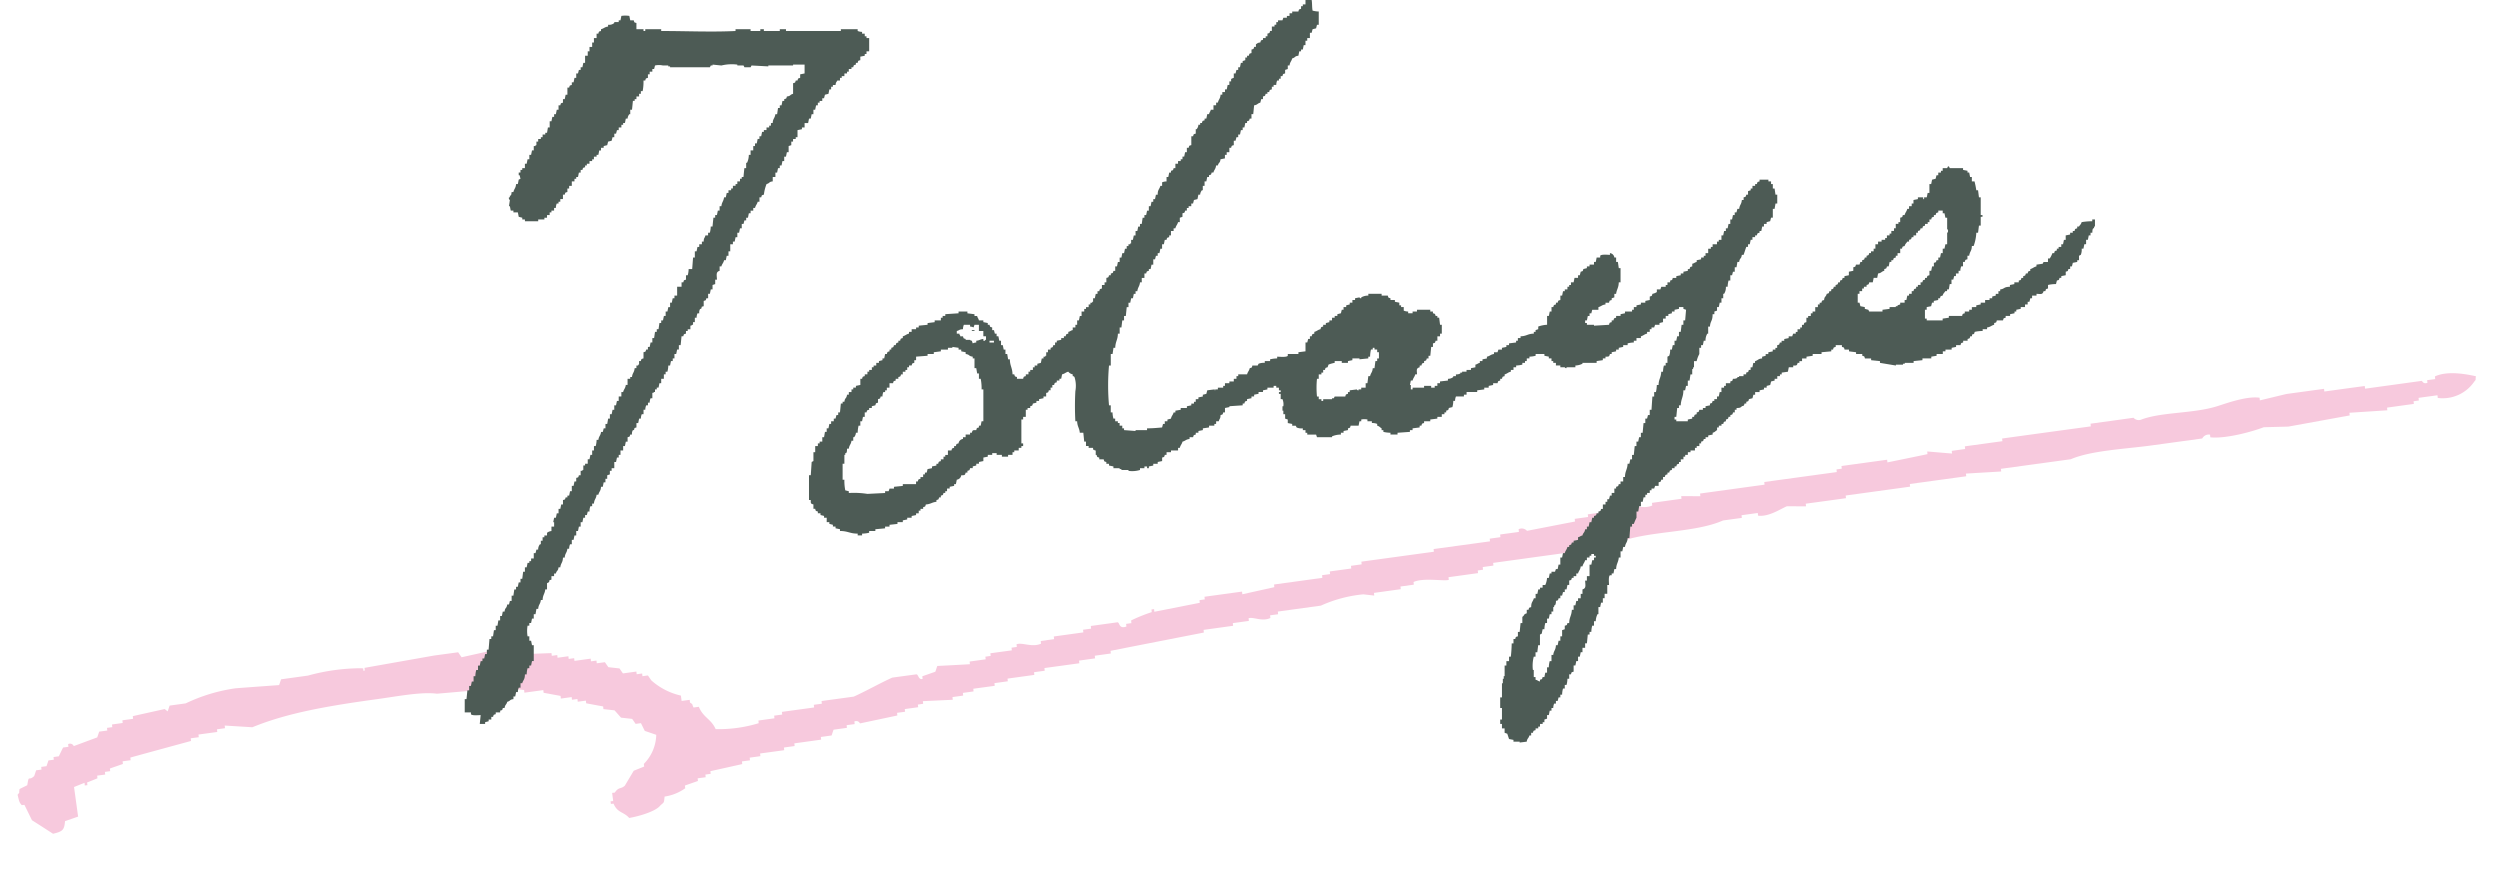 <svg xmlns="http://www.w3.org/2000/svg" width="343.314" height="120.992" viewBox="0 0 343.314 120.992">
  <g id="グループ_2070" data-name="グループ 2070" transform="translate(-299.592 -5825.702)">
    <path id="パス_637" data-name="パス 637" d="M88.28,134.58c-.2.9-.1.7-.71,1.14-.68.74-3.05,1.17-4.43,1.26-.69-.97-1.51-.81-1.93-2.18h-.37c0-.11,0-.24-.01-.36h.37c-.01-.38-.02-.76-.03-1.13h.37c.63-.76.86-.35,1.47-.8.48-.64.95-1.27,1.43-1.91l1.48-.42v-.37a5.866,5.866,0,0,0,2.11-3.79c-.5-.23-1.01-.47-1.51-.7-.14-.37-.27-.74-.41-1.11l-.74.02c-.13-.24-.26-.49-.4-.73l-1.5-.33c-.26-.36-.52-.73-.78-1.09l-1.5-.33v-.37c-.76-.22-1.52-.45-2.27-.67v-.37l-1.13.03V120c-.26,0-.51.02-.76.02v-.37c-.51.02-1,.03-1.5.05v-.37c-.76-.22-1.52-.45-2.27-.67v-.37c-.88.03-1.75.05-2.62.08V118c-.51-.11-1.01-.22-1.51-.33v.37c-.73.02-1.48.05-2.22.07v-.37c-.26,0-.51.02-.76.02v-.37c-2.5-.05-4.99-.09-7.47-.14-2.08-.51-5.54-.2-8.21-.12-6.64.21-12.4.56-17.46,2.04l-3.75-.63v.37l-1.11.03v.37c-.86.03-1.73.05-2.6.08v.37l-1.11.03v.37c-2.83.46-5.68.92-8.52,1.39v.37l-1.11.03v.37c-.61.14-1.22.29-1.84.43v.37c-.24,0-.49.02-.73.02v.37l-1.11.03v.37q-.72.21-1.47.42v.37c-.11,0-.24,0-.36.01v-.37c-.5.14-1,.28-1.49.42l.13,4.1c-.62.14-1.23.29-1.85.43-.24,1.21-.46,1.37-1.82,1.55-.89-.72-1.78-1.44-2.68-2.15-.27-.74-.54-1.47-.81-2.21H.41c-.35-.49-.29-.63-.42-1.47.41-.44.15,0,.35-.76.37-.14.74-.27,1.11-.41.42-1.52.17-.46,1.08-1.15l.35-.76.74-.02v-.37c.24,0,.48-.02.73-.02.12-.25.23-.5.35-.76l.74-.02v-.37c.24,0,.49-.02.73-.02.24-.38.47-.76.71-1.14l.74-.02v-.37a.554.554,0,0,1,.74.35c1.11-.28,2.22-.57,3.33-.85.12-.25.23-.5.35-.76l1.12-.03v-.37c.24,0,.49-.02.73-.02v-.37c.48-.02.98-.03,1.48-.05v-.37c.48-.02.98-.03,1.48-.05v-.37c1.47-.17,2.96-.34,4.45-.51l.38.36c.12-.25.23-.5.35-.76l2.23-.07a23.375,23.375,0,0,1,7.04-1.34q2.985.09,5.97.19l.35-.76,3.72-.12a27.741,27.741,0,0,1,7.45-.23c.52.07-.14.39.38.36v-.37c3.21-.23,6.44-.45,9.66-.68l3.35-.1c.13.24.26.49.4.73l4.46-.51v.37l1.87-.06v.37c.76-.02,1.5-.05,2.25-.07v.37c1.26.09,2.5.17,3.75.26v.37c.26,0,.51-.02.76-.02v.37c.51-.02,1-.03,1.5-.05v.37c.26,0,.51-.02.76-.02v.37c.76-.02,1.5-.05,2.25-.07v.37c.26,0,.51-.02.76-.02v.37l1.13-.03c.13.24.26.49.4.73l1.5.33c.13.24.26.49.4.73l1.86-.06v.37c.26,0,.51-.02.76-.02v.37c.26,0,.51-.02.76-.02.13.24.26.49.4.73a9.077,9.077,0,0,0,3.81,2.49l.02.74,1.12-.03v.37c.45.41.16,0,.41.73l.74-.02c.42,1.52,1.51,1.83,1.97,3.29a18.847,18.847,0,0,0,5.96-.19v-.37c.73-.02,1.48-.05,2.22-.07v-.37l1.11-.03v-.37c1.48-.05,2.97-.09,4.46-.14v-.37l1.11-.03v-.37c1.48-.05,2.97-.09,4.46-.14,1.82-.6,3.74-1.45,5.53-2.04l3.35-.1c.29.09.17.79.77.72v-.37c.61-.14,1.22-.29,1.84-.43.12-.25.23-.5.35-.76,1.49.08,2.99.16,4.48.23v-.37c.73-.02,1.48-.05,2.22-.07v-.37c.24,0,.49-.02.73-.02v-.37l2.97-.09v-.37c.24,0,.48-.02.73-.02v-.37c.8-.22,2.06.69,3.35.27v-.37l1.85-.06v-.37c1.35-.04,2.72-.09,4.09-.13v-.37l1.11-.03v-.37l3.71-.12c.31.11.06.96,1.14.71v-.37c.24,0,.48-.02.73-.02v-.37a22.265,22.265,0,0,1,2.94-.84v-.37c.11,0,.24,0,.36-.01v.37l6.33-.57v-.37c.24,0,.49-.02.73-.02v-.37c1.73-.05,3.46-.11,5.2-.16v.37c1.5-.17,2.98-.34,4.47-.51v-.37l6.69-.21v-.37l1.11-.03v-.37l2.97-.09v-.37c.48-.02.98-.03,1.48-.05v-.37c3.34-.1,6.69-.21,10.04-.31v-.37l7.81-.24v-.37c.48-.02.98-.03,1.48-.05v-.37c.86-.03,1.73-.05,2.6-.08v-.37a.967.967,0,0,1,1.12.34c2.23-.19,4.46-.39,6.69-.58v-.37l1.85-.06v-.37c1.85-.06,3.71-.12,5.57-.17v-.37c.85-.17,2.03.68,3.35.27v-.37c1.35-.04,2.72-.09,4.09-.13v-.37c.86.1,1.73.19,2.61.29v-.37c2.97-.09,5.95-.19,8.93-.28v-.37c3.34-.1,6.69-.21,10.04-.31v-.37c.24,0,.49-.02.73-.02v-.37c2.1-.07,4.21-.13,6.32-.2v.37q2.8-.27,5.59-.55v-.37c1.11.21,2.24.43,3.36.64v-.37l1.85-.06v-.37c1.73-.05,3.46-.11,5.2-.16v-.37q6.12-.195,12.28-.38v-.37c1.97-.06,3.96-.12,5.95-.19a.982.982,0,0,0,1.13.34c2.89-.72,7.11-.04,10.42-.7,1.23-.24,4.15-1,5.95-.56v.37c1.25-.16,2.49-.33,3.72-.49l5.21-.16v.37c1.87-.06,3.74-.12,5.6-.17v.37l3.74-.12,4.1-.13c.1.02.13.49.76.35v-.37l1.11-.03v-.37c1.83-.63,4.41.17,5.6.57-.19.76.05.32-.35.76a5.236,5.236,0,0,1-5.17,1.65v-.37c-.88.03-1.75.05-2.62.08v.37c-.24,0-.48.02-.73.02v.37l-3.71.12v.37l-5.21-.21v.37c-2.84.21-5.69.43-8.54.64l-3.36-.27c-1.52.42-5.32,1.06-7.44.61v-.37a1.009,1.009,0,0,0-1.12.41l-7.08.22c-3.54.11-8.29-.18-11.16.72l-9.68.3v.37c-1.61-.07-3.22-.15-4.84-.22v.37l-7.81.24v.37c-.73.02-1.48.05-2.22.07l-6.7.21v.37c-1.85.06-3.71.12-5.57.17v.37c-.86-.1-1.73-.19-2.61-.29-.89.26-2.6,1.21-4.07.87v-.37c-.76.02-1.5.05-2.25.07v.37c-.86.03-1.73.05-2.6.08-4.22,1.36-10.72.25-14.86,1.58l-2.61.08v.37c-.99-.09-1.98-.19-2.98-.28l-1.12.03v.37c-2.1.07-4.21.13-6.32.2l-4.1.13v.37c-.48.02-.98.03-1.48.05v.37c-.24,0-.49.02-.73.02v.37c-1.35.04-2.72.09-4.09.13v.37c-.7.14-3.41-.69-4.84-.22v.37l-1.85.06v.37l-3.71.12v.37c-.49-.11-.99-.22-1.49-.33a18.241,18.241,0,0,0-5.94.93l-5.96.19v.37l-1.11.03v.37c-1.2.42-2.26-.42-2.98-.28v.37c-.73.02-1.48.05-2.22.07v.37c-1.35.04-2.72.09-4.09.13v.37q-6.5.57-13,1.15v.37c-.73.02-1.48.05-2.22.07v.37c-.73.02-1.48.05-2.22.07v.37l-4.83.15v.37c-.48.02-.98.03-1.48.05v.37l-3.71.12v.37l-1.85.06v.37l-2.97.09v.37c-.48.02-.98.03-1.48.05v.37c-.48.02-.98.03-1.48.05v.37l-4.1-.24v.37c-.24,0-.48.02-.73.02v.37l-1.85.06v.37l-1.11.03v.37c-1.72.18-3.46.36-5.19.54-.07-.01-.15-.49-.76-.35v.37l-1.11.03v.37l-1.85.06c-.12.25-.23.5-.35.76l-1.49.05v.37l-3.71.12v.37c-.48.02-.98.03-1.48.05v.37c-1.11.03-2.22.07-3.34.1v.37c-.48.02-.98.03-1.48.05v.37l-1.11.03v.37c-1.47.17-2.96.34-4.45.51v.37c-.24,0-.48.02-.73.02v.37l-1.11.03v.37c-.61.14-1.22.29-1.84.43v.37a6.489,6.489,0,0,1-2.94.84Z" transform="matrix(0.995, -0.105, 0.105, 0.995, 288.89, 5810.464)" fill="#f7c9dd" fill-rule="evenodd"/>
    <g id="レイヤー_1" data-name="レイヤー 1" transform="translate(363.411 5825.702)">
      <g id="グループ_1658" data-name="グループ 1658" transform="translate(0 0)">
        <path id="パス_591" data-name="パス 591" d="M211.233,30.14v.243a8.934,8.934,0,0,0-1.458.122c-.095.338-.216.351-.365.608h-.243v.243c-.324.095-.27.027-.365.365h-.243v.243h-.365v.243l-.608.122v.608h-.243l-.122.608h-.243v.365h-.365v.243h-.243v.243c-.324.095-.27.027-.365.365h-.243a3.069,3.069,0,0,1-.365.729h-.243v.486h-.608l-.122.243-.851.122v.243c-.405.095-.473.27-.851.365v.243c-.324.095-.27.027-.365.365h-.243c-.095.324-.027.27-.365.365v.243h-.243c-.095.324-.027.27-.365.365v.243h-.608v.243l-.608.122v.243c-.932.027-.662.284-1.337.365v.243h-.243v.365h-.365v.243l-.486.122v.243h-.365V41.2h-.608v.365h-.608v.243l-.608.122v.243H194.7v.365h-.365v.243h-.608v.243c-.324.095-.27.027-.365.365h-1.823v.243l-.851.122v.243h-2.188v-.243h-.243V42.537h.243v-.365l.608-.122.122-.486h.243v-.243l.608-.122v-.243h.243c.095-.324.027-.27.365-.365.095-.338.216-.351.365-.608h.243v-.243h.243l.122-.729h.243V38.4h.243l.122-.486h.243v-.365h.365v-.365h.243a1.592,1.592,0,0,1,.122-.608h.243v-.608h.243c.095-.324.027-.27.365-.365v-.486h.243c.081-.621.351-.621.365-1.337h.243a5.953,5.953,0,0,0,.365-1.823h.243l.122-.972h.243V29.776h.243v-.243h-.243V27.1h-.243l-.122-.972h-.243a12.068,12.068,0,0,0-.243-1.215H194.7v-.608h-.243l-.122-.608H194.1v-.243l-.608-.122v-.243h-1.823l-.122-.243h-.122l-.122.243h-.608v.365h-.243V23.7h-.365v.365h-.243l-.122.486-.486.122-.122.608h-.243v1.215h-.243l-.122.608h-.365v.243h-.122V27.1h-.729v.243l-.608.122v.486h-.243v.365h-.365v.365h-.243c-.095.405-.27.473-.365.851h-.243c-.095.324-.027.27-.365.365V30.5h-.243v.243h-.365v.608h-.243v.365h-.365v.365H183.4v.243h-.365v.365h-.243v.243h-.486v.243h-.486v.365h-.365v.608h-.243v.365h-.365v.243h-.243c-.095.324-.027.27-.365.365v.243H180c-.095.324-.027.27-.365.365v.243h-.243l-.122.365h-.486c-.095.324-.027.27-.365.365v.486l-.608.122V37.8l-.608.122v.243h-.243c-.095.324-.027.27-.365.365v.243h-.243c-.095.324-.027.27-.365.365v.243h-.243c-.095.324-.027.27-.365.365v.243h-.243c-.095.324-.027.27-.365.365-.135.5-.3.27-.365.851-.324.095-.27.027-.365.365H173.8v.243h-.243v.365h-.365v.608h-.365v.243h-.243v.365h-.365v.243h-.243v.608c-.324.095-.27.027-.365.365h-.243v.365h-.243v.243h-.365v.365h-.243v.243h-.365l-.122.365h-.486v.243l-.608.122v.243h-.365v.243h-.243c-.095.324-.027.27-.365.365v.365h-.243v.243h-.365v.243l-.608.122v.243h-.365v.243l-.486.122v.243c-.594.041-.513.243-.972.365v.243h-.243l-.122.608h-.243V50.8h-.243c-.095.324-.027.27-.365.365v.243h-.365v.243h-.608v.122H162.5v.122a1.077,1.077,0,0,1-.608.122c-.095.324-.027.27-.365.365v.243h-.608v.365h-.243v.243h-.365v.608h-.243l-.122.608H159.7v.365h-.365v.243H159.1c-.095.324-.027.27-.365.365v.243l-.608.122v.243h-.365v.243h-.486c-.095.324-.027.27-.365.365v.243c-.324.095-.27.027-.365.365H156.3v.243l-.608.122v.243h-1.58v-.243h-.243v-.365h.243l.122-1.215h.243v-.365h.243c.04-.9.365-1.121.365-2.066h.243l.122-.608h.243v-.729h.243l.122-.851h.243v-.729h.122v-.243h.122v-.851h.365a3.664,3.664,0,0,1,.365-.972v-.851h.243V47.4h.243l.122-.608h.243a1.811,1.811,0,0,1,.243-.972h.122v-.972h.243c.054-.824.365-.7.365-1.7h.243V42.78l.365-.122v-.486h.243l.122-.608h.243v-.608h.243v-.608h.122a1.668,1.668,0,0,0,.243-.972h.243a3.568,3.568,0,0,1,.122-.851h.243V37.8h.243l.122-.486h.243V36.7h.243l.122-.729h.243c.095-.635.284-.338.365-.972h.243l.365-1.094h.243v-.365h.243l.122-.608h.243v-.365h.365v-.243h.243c.095-.324.027-.27.365-.365V31.72h.243l.122-.608h.243v-.365h.365V30.5l.486-.122.122-.486h.243V28.682h.243l.122-.729h.243V26.737h-.243l-.122-.851h-.243v-.608h-.243v-.365h-.365v-.243h-1.215v.243c-.324.095-.27.027-.365.365h-.243v.243h-.365v.365h-.243v.243l-.365.122v.486h-.243c-.095.324-.027.27-.365.365v.365h-.243c-.054.635-.3.621-.365,1.215H162.5l-.122.486h-.243v.365h-.243l-.122.608h-.243v.608h-.243l-.122.608h-.243v.365h-.243l-.122.608h-.243v.608h-.365v.243H159.7v.365H159.1v.365h-.243v.243h-.365v.608h-.365v.365h-.243v.243h-.365v.243l-.608.122v.243c-.338.081-.27.162-.608.243v.365c-.324.095-.27.027-.365.365h-.243v.243l-.608.122v.243h-.365V37.8l-.608.122v.243h-.486c-.095.324-.027.27-.365.365v.243H152.9v.365h-.243v.243h-.608l-.122.365h-.486v.365a1.908,1.908,0,0,1-.608.243c-.094.324-.027.27-.365.365V41.2l-.608.122v.243h-.608v.243l-.608.122v.243h-.365v.365h-.243v.243h-.972v.243l-.608.122v.243h-.608v.243c-.324.095-.27.027-.365.365h-.243v.243c-.324.095-.27.027-.365.365l-2.066.122V44.6h-.972V44.36h-.243V44h.243l.122-.608h.243v-.365h.243l.122-.486h.851v-.365c.419-.108.459-.311.972-.365v-.243h.486c.095-.324.027-.27.365-.365v-.243l.365-.122v-.486h.243c.081-.635.351-.824.365-1.58h.243V36.825h-.243l-.122-.851h-.243v-.608h-.243a.689.689,0,0,0-.608-.608V35c-.365-.014-1.188-.095-1.337.122v.243h-.486l-.122.608h-.243v.365H142.2v.243h-.365v.243l-.486.122c-.094.324-.027.27-.365.365l-.122.486h-.243v.365h-.486l-.122.608h-.365v.365h-.243v.243h-.243v.365H138.8v.243h-.243l-.122.608h-.243V41.2c-.324.095-.27.027-.365.365h-.243v.243c-.324.095-.27.027-.365.365h-.243v.608h-.243l-.122.608h-.243V44.6a4.108,4.108,0,0,0-1.215.243v.365l-.365.122v.243h-.243v.243c-.878.027-.986.351-1.823.365v.243h-.365v.365h-.243v.243l-.972.122V47.4h-.365v.243l-.608.122v.243h-.486l-.122.365h-.486v.243c-.5.068-.513.27-.972.365v.243l-.608.122v.243h-.365v.243c-.338.081-.27.162-.608.243v.365l-.608.122V50.8h-.608v.243H124.7v.122h-.243v.122a1.077,1.077,0,0,1-.608.122v.243h-.365v.122a1.066,1.066,0,0,1-.729.243v.243l-1.094.122v.243H121.3v.365h-.365v.243h-.486v-.243h-.972v.243H117.9v.243h-.243v-.608h-.122l.122-.608h.243c.095-.405.27-.473.365-.851h.243c-.027-.594-.135-.837.365-.972v-.243h.243c.095-.324.027-.27.365-.365v-.243c.324-.095.27-.027.365-.365h.243v-.365h.243l.122-1.215h.243v-.486c.324-.095.27-.027.365-.365h.243v-.608h.365v-.365h.243V44.6h-.243l-.122-.972H121.3v-.243h-.243c-.095-.324-.027-.27-.365-.365V42.78h-.365v-.243H118.5v.243H117.9v.243h-.608V42.78a1.592,1.592,0,0,1-.608-.122v-.486h-.365v-.243h-.243v-.365l-.608-.122V41.2h-.608v-.243c-.324-.095-.27-.027-.365-.365h-.851v-.243h-1.823v.243a1.942,1.942,0,0,0-.972.243v.122a.2.2,0,0,1-.243-.122l-.608.122V41.2h-.365v.365h-.365v.243l-.486.122v.243h-.365v.365h-.243l-.122.486-.486.122v.243H107.2v.243h-.365V44h-.365v.243l-.486.122V44.6h-.365v.243c-.324.095-.27.027-.365.365-.405.095-.473.27-.851.365v.243c-.324.095-.27.027-.365.365H103.8v.365h-.243l-.122.486h-.243v1.215l-.972.122v.243H100.76v.243c-.149.23-1.094.135-1.458.122v.243a4.638,4.638,0,0,0-.972.122v.243H97.6v.243a1.99,1.99,0,0,0-.851.122l-.122.243H95.9c-.095.324-.027.27-.365.365-.095.405-.27.473-.365.851H93.954v.243h-.243v.365h-.365v.365h-.608v.243h-.608v.365h-.243v.243h-.729v.243h-.365V53.6c-.176.014.054-.095-.122-.122L89.7,53.6l-.122.486-.486.122v.243l-.608.122v.243H88.12v.365h-.243v.243h-.365v.243l-.608.122v.243h-.851v.243l-.729.122v.243h-.243c-.095.378-.284.446-.365.851l-.486.122v.243h-.365v.365h-.243L83.5,58.7c-.594.054-1.31.122-2.066.122v.243h-1.58v.122l-1.58-.122v-.243h-.243v-.365h-.365v-.365h-.243V57.85h-.365v-.365h-.243a3.567,3.567,0,0,1-.122-.851h-.243v-.972H76.21a30.824,30.824,0,0,1,0-5.469h.243v-1.58H76.7l.122-.851h.243c.027-.891.351-1.08.365-1.945h.243v-.851h.243L78.033,44h.243v-.608h.243l.122-1.215h.243v-.608h.243l.122-.608h.243l.122-.608h.243v-.365H80.1c.068-.567.311-.648.365-1.215h.243v-.608h.365v-.608h.243c.095-.324.027-.27.365-.365v-.243h.243l.122-.608h.243v-.729h.243l.122-.486h.243v-.365h.243l.122-.608H83.5v-.608h.243l.122-.608h.243c.095-.324.027-.27.365-.365v-.243h.243V31.72h.365v-.365h.243c.095-.405.27-.473.365-.851h.243V29.9l.365-.122V29.29c.324-.095.27-.027.365-.365H86.9V28.56h.243v-.243h.365v-.365h.243l.122-.486.486-.122.122-.608h.243a1.051,1.051,0,0,1,.243-.608h.122v-.608h.243v-.608h.243l.122-.608h.243v-.243c.324-.095.27-.027.365-.365h.243c.108-.419.311-.459.365-.972h.243c.135-.5.3-.27.365-.851l.608-.122v-.486h.243V20.9h.365V20.3h.243c.095-.324.027-.27.365-.365v-.608h.243l.122-.486h.243v-.365H94.2l.122-.608h.243V17.5H94.8l.122-.608h.243V16.65c.324-.095.27-.027.365-.365h.243v-.608h.243l.122-1.215c.5-.068.419-.257.851-.365l.122-.486h.243v-.365c.324-.095.27-.027.365-.365h.243v-.243h.243c.095-.324.027-.27.365-.365V11.91h.243v-.243h.365a1.592,1.592,0,0,1,.122-.608h.243v-.243h.243v-.365h.243c.095-.324.027-.27.365-.365V9.6l.365-.122V8.993H101c.068-.513.257-.54.365-.972.5-.135.27-.3.851-.365l.122-.608h.243V6.806h.243l.122-.608h.243V5.591h.243V5.226h.365V4.5h.243l.122-.486.486-.122.122-.486h.243V1.58a3.567,3.567,0,0,1-.851-.122C104.068.9,104.122.513,104.041,0h-.851V.608h-.365V.851h-.243v.365c-.324.095-.27.027-.365.365h-.851v.243H101v.365h-.365v.243h-.486l-.122.365h-.608v.243H99.18V3.4h-.243v.243h-.365v.608h-.243c-.095.324-.027.27-.365.365v.365h-.243v.243h-.365v.243c-.324.095-.27.027-.365.365-.392.041-.351.108-.608.243v.365h-.243c-.095.324-.027.27-.365.365v.486c-.324.095-.27.027-.365.365h-.243V7.9h-.243v.365l-.365.122v.243h-.243l-.122.608h-.243V9.6h-.243l-.122.486h-.243v.608c-.243.068-.108-.014-.243.122h-.122v.365h-.243v.486H92.5l-.122.608h-.243v.365h-.365V13h-.243c-.041.594-.257.608-.365,1.094h-.243v.365h-.365v.608h-.365c-.081.338-.162.27-.243.608H89.7l-.122.608h-.243v.243c-.324.095-.27.027-.365.365h-.243v.243h-.243a1.013,1.013,0,0,1-.243.608H88.12v.608c-.324.095-.27.027-.365.365h-.243v1.215c-.324.095-.27.027-.365.365H86.9V20.9h-.243l-.122.608H86.3v.365h-.243v.243H85.69v.365h-.365v.608h-.243c-.095.324-.027.27-.365.365V23.7h-.243l-.122.608H84.11v.608a1.592,1.592,0,0,0-.608.122v.486h-.243c-.135.513-.365.486-.365,1.215h-.243l-.122.608h-.243v.365h-.243l-.122.608h-.243v.608h-.243l-.122.608h-.243V29.9h-.243l-.122.851h-.243v.365h-.243l-.122.608h-.243v.608h-.243l-.122.608h-.243v.486h-.122v.122h-.243v.243h-.243v.365H78.4l-.122.608h-.243l-.122.608h-.243v.608h-.243l-.122.608h-.243v.608h-.243c-.095.324-.027.27-.365.365V37.8H76.21c-.095.324-.027.27-.365.365v.608H75.6v.365h-.365v.486c-.324.095-.27.027-.365.365H74.63v.365h-.243l-.122.608h-.243v.486H73.9v.122h-.243v.243h-.243v.365H73.05v.243h-.243v.365h-.365v.608H72.2L72.078,44h-.243V44.6h-.243v.365h-.365v.365c-.338.081-.27.162-.608.243v.243c-.324.095-.27.027-.365.365h-.243v.243h-.365v.243l-.608.122v.243H68.8V47.4h-.243c-.095.324-.027.27-.365.365v.243h-.365v.365h-.243v.486H67.46v.122h-.243v.243h-.243l-.122.608-.486.122v.243H66v.243h-.243V50.8h-.365v.243h-.243v.365h-.365v.243c-.324.095-.27.027-.365.365h-.851v-.243c-.324-.095-.27-.027-.365-.365h-.243c-.027-.918-.365-1.188-.365-2.066h-.243l-.122-.729h-.243v-.608h-.243l-.122-.608h-.243V46.79H61.14l-.122-.608h-.243v-.365h-.243l-.122-.486h-.243v-.365c-.324-.095-.27-.027-.365-.365H59.56V44.36l-.608-.122V44h-.608c-.081-.338-.162-.27-.243-.608h-.365v-.243l-.972-.122V42.78H55.549v.243l-1.823.122v.243h-.365v.243h-.243V44h-.851v.243l-.972.122V44.6l-1.215.122v.243h-.365v.243h-.608v.365h-.365v.243c-.405.095-.473.27-.851.365v.243c-.324.095-.27.027-.365.365h-.243v.243c-.324.095-.27.027-.365.365h-.243c-.095.324-.027.27-.365.365v.243H46.07v.243c-.324.095-.27.027-.365.365h-.243l-.122.608H45.1v.243l-.486.122v.243h-.365v.365h-.365v.243h-.243V50.8h-.365v.243h-.243v.365h-.365v.243c-.324.095-.27.027-.365.365h-.243v.851l-.608.122v.243h-.365v.243h-.243v.365h-.365V54.2h-.243c-.095.635-.284.338-.365.972h-.243v.243h-.243l-.122,1.215h-.243V57h-.243l-.122.486h-.243v.365h-.365v.365h-.243l-.122.608h-.243v.486H37.2l-.122.729h-.243v.608h-.365v.243h-.243v.365h-.365V62.1h-.243v1.215l-.243.122-.122,1.823H35.01v3.4h.243c0,.459-.027.513.365.608v.608h.243c.095.324.027.27.365.365v.243h.365v.243l.486.122V71.1h.365V71.7h.365v.243l.486.122v.243h.365v.243l.608.122v.243c1.134.014,1.337.365,2.431.365v.243H42.3v-.243a4.637,4.637,0,0,0,.972-.122V72.92h.851v-.243l1.337-.122v-.243h.608v-.243l1.094-.122V71.7h.729v-.243l.608-.122V71.1h.608v-.243l.608-.122v-.243h.365v-.365h.243v-.243h.365v-.243c.324-.095.27-.027.365-.365.675-.041.851-.311,1.458-.365v-.243c.324-.095.27-.027.365-.365h.243v-.243c.324-.095.27-.027.365-.365h.243v-.243h.243v-.365h.365v-.243l.608-.122v-.243h.243l.122-.608a.689.689,0,0,0,.608-.608c.459,0,.513.027.608-.365h.243v-.243c.324-.095.27-.027.365-.365h.365v-.243l.486-.122v-.243h.365V63.44l.608-.122v-.486l.608-.122v-.243h.608v-.243h.608v.243H61.5v.243h.851v-.243h.608V62.1h.243V61.86h.608V61.5h.365v-.243h.243v-.365h-.243V57.607h.243v-.365h.365V56.27h.243v-.243h.365v-.243c.324-.095.27-.027.365-.365l.486-.122v-.243h.365v-.243l.608-.122v-.243h.365v-.486c.324-.095.27-.027.365-.365h.243v-.365h.243v-.365h.243c.095-.324.027-.27.365-.365v-.243H69.4v-.243h.243l.122-.608c.405-.095.473-.27.851-.365a.994.994,0,0,0,.608.365v.243c.243.068.108-.014.243.122a3.951,3.951,0,0,1,.122,1.945,38.165,38.165,0,0,0,0,4.132h.243c.027.743.311.918.365,1.58h.486l.122,1.215h.243v.608h.365V61.5h.608v.243c.243.068.108-.013.243.122h.122v.608h.122c.095.324.027.27.365.365v.243h.608c.095.324.027.27.365.365v.243h.365v.243l.608.122v.243h.851v.122h.243v.122h.972v.122a3.7,3.7,0,0,0,1.58-.122v-.243h.608v-.243h.365v.243h.243v-.243l.608-.122v-.243h.608V63.44l.608-.122v-.486c.324-.095.27-.027.365-.365h.243V62.1h.608V61.86h.972V61.5h.243c.095-.405.27-.473.365-.851.419-.108.459-.311.972-.365v-.243h.486c.095-.324.027-.27.365-.365V59.43h.365v-.243l.608-.122v-.243l.851-.122v-.243h.729v-.243h.243V57.85h.365c.108-.446.216-.257.243-.851.324-.095.27-.027.365-.365h.243v-.608l.608-.122v-.122l1.823-.122v-.243H94.8c.095-.324.027-.27.365-.365v-.243l.608-.122v-.243h.365V54.2l.608-.122v-.243h.608V53.6l.608-.122v-.243h.851v-.243h.365v.243h.365V53.6h.243v.243h-.243v.243h.243v.729h.243a1.842,1.842,0,0,1,.122.972h-.122v.608h.122v.486h.243v.608l.365.122v.486l.608.122v.243h.486l.122.243a1.8,1.8,0,0,0,.851.122v.243h.365v.365h.243v.243h1.215l.122.365h2.066v-.122a3.094,3.094,0,0,1,1.215-.243V59.43h.365v-.243l.608-.122v-.243c.324-.095.27-.027.365-.365h1.094l.122-.608h.243v-.243a2.251,2.251,0,0,1,.851,0v.243h.608v.243a1.734,1.734,0,0,1,.729.122v.243c.338.095.351.216.608.365v.243h.243v.243a4.638,4.638,0,0,0,.972.122v.243h.972V59.43l1.7-.122v-.243h.365v-.243l.972-.122v-.243h.243c.095-.324.027-.27.365-.365V57.85h.851v-.243l.972-.122v-.243h.608v-.365h.365v-.243h.243v-.243c.324-.095.27-.027.365-.365l.486-.122a3.566,3.566,0,0,0,.122-.851h.243a1.592,1.592,0,0,1,.122-.608h1.094V54.2h.365v-.365h1.458V53.6l.972-.122v-.243h.608v-.243l.608-.122v-.243h.608c.095-.324.027-.27.365-.365v-.243h.243c.095-.324.027-.27.365-.365v-.243c.378-.095.446-.284.851-.365V50.8h.365v-.365h.365v-.243a3.567,3.567,0,0,0,.851-.122v-.243h.365v-.243h.243v-.365h.365v-.243a3.567,3.567,0,0,0,.851-.122v-.243H136v.243l.608.122v.243h.365v.365h.243v.243h.365v.365h.608v.243h.608s.041.149.243.122v-.122h1.215v-.243a2.29,2.29,0,0,0,.972-.243v-.122h1.945v-.243l.851-.122v-.243h.365v-.243c.459,0,.513.027.608-.365h.243V48.37l.608-.122v-.243h.365v-.243l.608-.122V47.4h.608v-.243a3.567,3.567,0,0,1,.851-.122V46.79h.365v-.365h.608v-.243c.378-.095.446-.284.851-.365v-.243h.365V45.21h.243v-.243h.365l.122-.365h.608V44.36l.486-.122v-.486h.365v-.365h.365v-.243l.486-.122V42.78h.365v-.243l.608-.122v-.243h.608v.243l.365.122L155.328,44h-.243V44.6h-.243l-.122.972h-.243v.608h-.243l-.122.608h-.243V47.4h-.243l-.122.608h-.243a1.99,1.99,0,0,1-.122.851l-.243.122v.851h-.243v.365h-.243a3.566,3.566,0,0,0-.122.851h-.243c-.041.864-.351.986-.365,1.823h-.243a4.64,4.64,0,0,1-.122.972h-.243v.608h-.243l-.122,1.823h-.243V57h-.243l-.122.486h-.243v.608h-.243l-.122,1.337h-.243v.608h-.243l-.122.608h-.243v.608H148.4l-.122,1.215h-.243v.608h-.243l-.122.608h-.243c-.041.824-.351.986-.365,1.823h-.243v.608h-.365v.365h-.243c-.095.324-.027.27-.365.365v.243h-.243v.608h-.365v.365H145l-.122.486h-.243v.365h-.243v.365h-.365v.608h-.243c-.095.324-.027.27-.365.365v.243h-.243c-.095.324-.027.27-.365.365V71.1h-.243l-.122.608H142.2l-.122.608h-.243v.365h-.243c-.068.5-.257.419-.365.851-.338.081-.27.162-.608.243v.365l-.608.122V74.5h-.243c-.095.324-.027.27-.365.365v.243h-.243c-.095.405-.27.473-.365.851h-.243l-.122.608h-.243v.972h-.243l-.122.608h-.243l-.122.365h-.486v.243h-.243l-.122.608h-.243a2.832,2.832,0,0,1-.243.972h-.365V80.7H135.4v.243h-.243l-.122.608h-.243v.608h-.243c-.135.513-.365.486-.365,1.215-.324.095-.27.027-.365.365h-.243v.486c-.5.149-.243.243-.608.486v.851h-.243l-.122,1.215h-.243v.608c-.324.095-.27.027-.365.365h-.243v.608h-.243a17.661,17.661,0,0,1-.122,1.823h-.243v.608h-.365v.608h-.243v1.458h-.122v.365h-.122v.608h-.122v1.945h-.243v1.458h.243v1.58h-.243v.608h.243v.608h.365v.608l.365.122.243.729.608.122v.243h.851v.122l.972-.122c.068-.5.257-.419.365-.851h.243v-.365h.243c.095-.324.027-.27.365-.365v-.243h.365v-.243h.243v-.365h.365v-.243H136v-.365l.365-.122V98.2h.243l.122-.608h.243v-.365h.243a1.592,1.592,0,0,1,.122-.608h.243v-.365h.243l.122-.486h.243V95.4h.243a3.567,3.567,0,0,1,.122-.851h.243v-.486h.243a3.567,3.567,0,0,0,.122-.851h.243v-.608h.243c.095-.324.027-.27.365-.365v-.851h.243l.122-.608h.243v-.608h.243l.122-.608h.243v-.608h.365v-.608h.243l.122-1.215h.243v-.365h.243a3.567,3.567,0,0,1,.122-.851h.243v-.608h.243a2.289,2.289,0,0,1,.243-.972h.122v-.972h.243l.122-.608h.243v-.608h.243v-.608h.365V80.334h.243c-.014-.365-.095-1.188.122-1.337h.243v-.243h.243l.122-.608h.243c.027-.743.311-.918.365-1.58h.243v-.851h.243l.122-.608h.243c.081-.594.338-.581.365-1.215h.243l.122-1.58h.243v-.365h.243a7.315,7.315,0,0,1,.365-.851v-.851h.243l.122-.729h.243v-.608h.243l.122-.608h.243v-.365h.243v-.243h.365v-.365h.243v-.243h.365l.122-.365h.486v-.486c.324-.095.27-.027.365-.365h.243v-.365h.243c.095-.324.027-.27.365-.365V64.9h.243c.095-.324.027-.27.365-.365v-.243h.365v-.243h.243c.095-.324.027-.27.365-.365V63.44h.243v-.365h.365v-.365h.243v-.243h.365V62.1h.365V61.86h.608V61.5h.243v-.243h.365v-.365h.243v-.243c.324-.095.27-.027.365-.365h.243v-.243h.365v-.243l.608-.122V59.43c.338-.095.351-.216.608-.365V58.7h.243v-.243h.365v-.243h.243c.095-.324.027-.27.365-.365v-.243c.324-.095.27-.027.365-.365h.243V57c.324-.095.27-.027.365-.365h.243V56.27h.243v-.243c.405,0,.554-.027.729-.243.324-.095.27-.027.365-.365h.243v-.243c.324-.095.27-.027.365-.365l.486-.122.122-.486h.243v-.365h.608V53.6l.608-.122v-.243h.365v-.243l.486-.122.122-.486.486-.122v-.243h.365v-.365h.365v-.243h.243v-.243l.851-.122.122-.608h.608v-.243c.459,0,.513.027.608-.365h.243v-.243h.365v-.365h.608v-.243l.851-.122v-.243h1.215V48.37l1.337-.122v-.243h.243c.095-.324.027-.27.365-.365V47.4h.851v.243c.324.095.27.027.365.365h.608v.243l.972.122v.243h.851v.243c.324.095.27.027.365.365h.851v.243l1.215.122v.243l2.188.365v-.122h.972V49.95h.243v-.122h1.215v-.243l1.215-.122v-.243h1.215v-.243l.729-.122v-.243h.851v-.365h.365v-.243h.851v-.243l.608-.122V47.4h.608c.095-.324.027-.27.365-.365V46.79h.608v-.243c.324-.095.27-.027.365-.365h.243V45.94c.324-.095.27-.027.365-.365a5,5,0,0,1,1.094-.122V45.21h.608v-.243c.513-.068.54-.257.972-.365V44.36c.324-.095.27-.027.365-.365h.851c.095-.324.027-.27.365-.365v-.243h.608v-.243l.608-.122V42.78h.243v-.243l.608-.122v-.243H202v-.365h.365v-.365h.243l.122-.486h.243v-.365h.608v-.243c.594.027.837.135.972-.365h.243c.095-.324.027-.27.365-.365v-.486a5,5,0,0,1,1.094-.122l.122-.486c.324-.095.27-.027.365-.365h.243v-.243l.608-.122v-.486c.324-.095.27-.027.365-.365h.243v-.365h.243l.122-.486.608-.122v-.243h.243v-.608l.243-.122a1.8,1.8,0,0,0,.122-.851h.243l.122-.608h.243v-.608h.243l.122-.608h.243v-.365h.243c.027-.311,0-.419.122-.608h.122v-.243h.122V30.14h-.365ZM58.952,57.85h-.243l-.122.608h-.243V58.7c-.324.095-.27.027-.365.365-.459,0-.513-.027-.608.365h-.243v.243h-.608v.365h-.365v.243a.689.689,0,0,0-.608.608c-.324.095-.27.027-.365.365h-.243V61.5c-.324.095-.27.027-.365.365h-.486v.608h-.365v.243h-.243v.365h-.365v.243c-.324.095-.27.027-.365.365h-.243v.243l-.608.122v.243l-.608.122-.122.486h-.243v.243h-.243v.365h-.365v.243c-.324.095-.27.027-.365.365h-.243v.365H47.892v.243l-1.215.122v.243h-.608l-.122.365h-.486v.243l-2.431.122a11.761,11.761,0,0,0-2.552-.122v-.243l-.486-.122a6.686,6.686,0,0,1-.122-1.458h-.243V63.683h.243V62.468h.122v-.243h.122c.122-.176.108-.3.122-.608h.243c.068-.554.3-.554.365-1.094h.243v-.486h.122a1.013,1.013,0,0,0,.243-.608h.243a4.637,4.637,0,0,1,.122-.972h.243V57.85H42.3l.122-.608h.243v-.608h.243c.095-.324.027-.27.365-.365v-.243h.365v-.243l.486-.122c.095-.324.027-.27.365-.365v-.486c.324-.095.27-.027.365-.365H45.1a1.592,1.592,0,0,1,.122-.608h.243V53.6H45.7v-.365h.365v-.608h.486c.095-.324.027-.27.365-.365v-.243h.365v-.243c.324-.095.27-.027.365-.365h.243v-.365h.365V50.8H48.5v-.365h.243v-.243h.365c.095-.324.027-.27.365-.365v-.365h.243v-.486l1.58-.122v-.243h.851V48.37l.972-.122v-.243h.972v-.243H54.7v-.122l.851.122v.243h.365v.243l.608.122v.243c.635.095.338.284.972.365v.243h.243v1.337h.243l.122.729h.243v.729h.243a6.687,6.687,0,0,1,.122,1.458h.243V57.85Zm.365-11.181h-.122v.122h-.243v-.243c-.473.054-.5.2-.972.243v.243a1.337,1.337,0,0,0-.486.122l-.122-.365c-.27-.041-.23-.122-.243-.122h-.608v-.122c-.324-.095-.27-.027-.365-.365h-.365c-.068-.243.014-.108-.122-.243v-.122h-.365v-.365c.446-.108.257-.216.851-.243a1.592,1.592,0,0,1,.122-.608h.851v.243a1.337,1.337,0,0,1,.486.122l.122-.365h.608v.851h.608v.729h.365Zm1.094.365H59.8V46.79h.608Zm52.867,2.188h-.243v.365h-.243l-.122.972h-.243c-.041.594-.257.608-.365,1.094h-.243l-.122.972h-.243v.608h-.608v.243h-.365V53.6c-.2.027-.216-.122-.243-.122l-.972.122v.243h-.243v.243c-.324.095-.27.027-.365.365H107.2l-.122.243h-.243v.122h-1.215v.243h-.243v-.243h-.365v-.365h-.243a12.183,12.183,0,0,1,0-2.431h.243v-.608h.365v-.243h.243V50.8h.243c.095-.324.027-.27.365-.365l.122-.365a4.539,4.539,0,0,1,.851-.243v-.243h.972v.243h.851v-.243l.608-.122v-.243h.972v.122l1.215-.122v-.243h.243a4.639,4.639,0,0,1,.122-.972h.243v-.243h.243v.243h.365v.365h.243v.851Zm29.776,27.345h-.243v.365h-.243l-.122.608H142.2v1.58h-.365v.608h-.243c.027.635.176,1.067-.365,1.215v.608h-.243v.608h-.365v.365h-.243l-.122.608h-.243v.608h-.243c-.041.864-.351.986-.365,1.823h-.243c-.095.324-.027.27-.365.365v.486l-.365.122v.851h-.243v.608h-.243l-.122.608h-.243c-.027.716-.3.716-.365,1.337h-.243v.851h-.243a3.566,3.566,0,0,0-.122.851h-.243v.729h-.243l-.122.608h-.243c-.095.324-.027.27-.365.365v.243c-.338-.081-.27-.162-.608-.243v-.365h-.243V92h-.122a4.986,4.986,0,0,1,.122-1.823h.243V89.57h.243l.122-.972h.243V87.139l.243-.122.122-.608H136a3.566,3.566,0,0,1,.122-.851h.243v-.608h.243l.122-.608h.243v-.365h.243v-.608h.122v-.243h.122a1.077,1.077,0,0,0,.122-.608c.324-.095.27-.027.365-.365h.243v-.365h.243l.122-.486h.243v-.365h.243l.122-.608h.243v-.608c.324-.095.27-.027.365-.365h.243v-.243h.365v-.365h.243c.108-.419.311-.459.365-.972h.243c.095-.405.27-.473.365-.851h.243v-.365h.365v-.243h.243V76.08h.365v.243h.243v.243Zm44.846-37.8h-.243v.365h-.365v.243h-.243v.243c-.324.095-.27.027-.365.365h-.243v.365h-.365v.243h-.243l-.122.608h-.243v.365h-.608v.243l-.365.122v.122h-.243v.122H183.4v.243l-.972.122v.243h-1.823l-.122-.243L180,42.415v-.243l-.608-.122-.122-.486h-.243V40.349h.243v-.365h.365V39.62h.243v-.243h.365v-.243c.324-.095.27-.027.365-.365h.486l.122-.608h.486l.122-.608c.5-.068.419-.257.851-.365v-.243c.324-.095.27-.027.365-.365h.243l.122-.608h.243v-.243h.243c.095-.324.027-.27.365-.365v-.243h.243v-.365h.365v-.608h.243c.095-.324.027-.27.365-.365.095-.338.216-.351.365-.608h.243v-.243c.324-.095.27-.027.365-.365h.243v-.243h.365v-.365h.243V31.72c.324-.095.27-.027.365-.365h.243c.095-.324.027-.27.365-.365v-.243h.365V30.5h.243V30.14h.243c.094-.324.027-.27.365-.365v-.243h.243c.095-.324.027-.27.365-.365v-.243h.608v.365h.243l.122.608h.243v1.58s.122-.014.122.243-.122.243-.122.243v1.58h-.243l-.122.608h-.243v.608h-.243l-.122.608h-.243v.365h-.243c-.095.324-.027.27-.365.365v.486h-.243l-.122.608h-.243V37.8c-.324.095-.27.027-.365.365h-.243V38.4c-.324.095-.27.027-.365.365Z" transform="translate(12.267 0)" fill="#4d5b55" fill-rule="evenodd"/>
        <path id="パス_592" data-name="パス 592" d="M47.519,15.729l.122-.608h.243v-.608h.243l.122-.608h.243v-.365h.243V13.3H49.1v-.365h.243l.122-.486.486-.122.122-.608h.243v-.365h.243v-.243h.365c.041-.392.108-.351.243-.608h.365v-.365h.243V9.9h.365V9.531H52.5V9.288h.243V8.923h.365V8.68h.243c.095-.324.027-.27.365-.365V8.072h.243c.095-.324.027-.27.365-.365V7.222l.608-.122V6.857h.243V6.492h.365V4.669h-.365V4.426h-.243V4.062h-.365V3.819a1.592,1.592,0,0,1-.608-.122V3.454H51.652V3.7H44.117V3.454h-.851V3.7H41.078V3.454h-.486V3.7H39.255V3.454H37.189V3.7c-3.322.162-6.779,0-10.209,0V3.454H24.793V3.7H24.55V3.454h-.972V2.6c-.324-.095-.27-.027-.365-.365h-.486l-.122-.608a3.7,3.7,0,0,0-1.094,0l-.122.608h-.243v.243h-.608V2.6a1.092,1.092,0,0,1-.851.243V3.09c-.513.068-.54.257-.972.365V3.7c-.324.095-.27.027-.365.365h-.243v.608h-.365v.608H17.5v.608h-.365v.608h-.243V7.1h-.365v.972h-.243l-.122.608h-.243v.365h-.243l-.122.486h-.243v.608H15.07l-.122.608h-.243v.365c-.324.095-.27.027-.365.365H14.1v.972h-.243l-.122.608H13.49v.486c-.324.095-.27.027-.365.365h-.243v.608h-.243l-.122.608h-.243v.365h-.243l-.122.608h-.243v.851h-.243l-.122.729H11.06v.243h-.365v.365h-.243v.243h-.365v.365H9.844v.486H9.723V19.5H9.48V20.1H9.237l-.122.608H8.872v.608H8.629l-.122.608H8.264v.608H7.9v.243H7.657v.365H7.414v.365h.122l.122.486-.243.122-.122.608H7.049c-.041.594-.257.608-.365,1.094H6.441c-.041.27-.014.311-.122.486H6.2v.243H6.077a.308.308,0,0,0,.122.365l-.122.851H6.2l.122.608h.365v.243h.608l.122.608.486.122v.243h.365v.243h1.823v-.243h.851v-.243H11.3v-.365h.365v-.365h.243v-.243h.365V28h.243a1.592,1.592,0,0,1,.122-.608h.243v-.243h.243v-.365h.365v-.608h.243c.095-.324.027-.27.365-.365V25.33h.243v-.365h.365v-.608h.365v-.365h.243V23.75h.243l.122-.608h.243v-.365h.243c.095-.324.027-.27.365-.365V22.17h.243v-.243h.365v-.365H17.5v-.243h.243v-.365h.365v-.243h.243l.122-.608h.243V19.74h.365V19.5l.486-.122.122-.486.486-.122.122-.486h.243V17.8h.243l.122-.486h.243v-.365h.365V16.58h.243v-.243H22l.122-.608h.243a1.051,1.051,0,0,1,.243-.608h.122v-.608h.243l.122-1.215h.243v-.243h.243v-.365h.365v-.365h.243v-.365h.243A6.687,6.687,0,0,0,24.55,10.5h.243c.095-.324.027-.27.365-.365V9.652H25.4V9.288h.365V8.923h.243l.122-.486a2.491,2.491,0,0,1,1.094,0h.729v.122H28.2V8.68h5.469l.122-.243h.243V8.315l1.215.122a6.049,6.049,0,0,1,2.188-.122v.122h.851l.122.243h.851l.122-.243,2.309.122V8.437h3.4V8.315h1.58V9.531l-.608.122v.486c-.324.095-.27.027-.365.365h-.243c-.095.324-.027.27-.365.365v1.458c-.5.135-.27.3-.851.365-.095.324-.027.27-.365.365V13.3H43.63l-.122.608h-.243v.365h-.243l-.122.851h-.243c-.081.594-.338.581-.365,1.215H42.05V16.7h-.243v.243h-.365v.365h-.365v.243h-.243l-.122.608h-.243v.365h-.243l-.122.608h-.243V19.5H39.62V20.1h-.365v.608h-.243a2.567,2.567,0,0,1-.243,1.094h-.122v.729H38.4l-.122,1.215H38.04v.243H37.8v.365h-.365v.365h-.243v.243h-.365v.365h-.243v.243h-.365v.365h-.243l-.122.608h-.243c-.068.567-.311.648-.365,1.215H35v.608h-.243l-.122.608h-.243v.365h-.243l-.122,1.215h-.243a3.567,3.567,0,0,1-.122.851h-.243v.365h-.365c-.108.446-.216.257-.243.851h-.243v.365h-.365v.365h-.243l-.122.608H31.6v.851h-.243l-.122,1.58h-.486a3.567,3.567,0,0,1-.122.851h-.243v.608c-.324.095-.27.027-.365.365h-.243v.608h-.608v1.215H28.8V40.4H28.56l-.122.608H28.2v.608h-.243l-.122.608h-.243v.608h-.243l-.122.608H26.98V43.8h-.243l-.122.851h-.243v.365H26.13l-.122.851h-.243v.608h-.243l-.122.608h-.243v.365h-.243c-.095.324-.027.27-.365.365v.851c-.324.095-.27.027-.365.365h-.243v.486H23.82v.122h-.243V50h-.243c-.054.635-.3.621-.365,1.215h-.243v.243h-.365v.851h-.243c-.068.513-.257.54-.365.972h-.243v.608h-.365V54.5H20.9l-.122.608h-.243v.608H20.3l-.122.608h-.243v.608h-.243l-.122.729h-.243v.608h-.243l-.122.486h-.243c-.068.554-.3.554-.365,1.094h-.243a3.567,3.567,0,0,1-.122.851h-.243V61.3H17.5v.608h-.243l-.122.608h-.243v.608h-.365v.243h-.243v.608h-.122V64.1h-.243v.608h-.243c-.095.324-.027.27-.365.365v.486H15.07l-.122.608h-.243v.729h-.243l-.122.608H14.1v.243h-.243c-.095.324-.027.27-.365.365v.608h-.243l-.122.608h-.243v.608h-.243l-.122.608h-.243l-.122.608h.122v.608H11.91v.608a1.149,1.149,0,0,0-.608.243v.365h-.365v.243h-.243V73.7h-.243v.486H10.33a1.066,1.066,0,0,0-.243.729H9.844l-.122.486H9.48v.729H9.115V76.5H8.872v.243H8.629l-.122.608H8.264v.608H8.021l-.122.972H7.657v.486H7.413l-.122.608H7.049v.365H6.806l-.122.851H6.441v.729H6.2l-.122.486H5.834c-.095.635-.284.338-.365.972H5.226l-.122.608H4.861v.608H4.618l-.122.729H4.254v.608H4.011l-.122.851H3.646v.365H3.4l-.122,1.458H3.038v.608H2.8l-.122.608H2.431v.365H2.188l-.122.608H1.823v.608H1.58a3.567,3.567,0,0,0-.122.851H1.215v.729H.972l-.122.608H.608v.608H.365L.243,95.455H0v1.823H.851v.243c.135.216.986.135,1.337.122l-.122,1.215H2.8v-.243l.486-.122V98.25h.365v-.365h.243c.095-.324.027-.27.365-.365v-.243h.608v-.243c.324-.095.27-.027.365-.365h.243c.068-.5.257-.419.365-.851.5-.135.27-.3.851-.365V95.09h.243l.122-.608h.243a1.592,1.592,0,0,1,.122-.608h.243v-.608H7.9c.135-.486.365-.486.365-1.215h.243a3.567,3.567,0,0,1,.122-.851h.243v-.365h.243l.122-.608H9.48V88.041H9.236l-.122-.608H8.872v-.608H8.629a4.406,4.406,0,0,1,0-1.458h.243V85h.243l.122-.608H9.48v-.608h.243l.122-.729h.243c.054-.635.3-.621.365-1.215h.243c.027-.729.3-.824.365-1.458H11.3v-.851l.243-.122c.216-.311-.122-.243.365-.365v-.486h.365V78.2h.243c.135-.5.3-.27.365-.851h.243c.081-.621.351-.621.365-1.337h.243c.054-.635.3-.621.365-1.215h.243a1.592,1.592,0,0,1,.122-.608h.243v-.608h.243l.122-.608h.243v-.608h.243l.122-.608h.243v-.608h.243l.122-.608h.243v-.365h.243l.122-.486h.243a1.734,1.734,0,0,1,.122-.729H17.5V68.6h.243c.054-.635.3-.621.365-1.215h.243c.122-.486.338-.5.365-1.094h.243l.122-.608h.243v-.486h.243v-.486l.365-.122V64.1h.243v-.365h.365v-.851h.243l.122-.608h.243v-.365h.243V61.3h.365V60.7H22l.122-.608h.243v-.608c.324-.095.27-.027.365-.365h.243a.911.911,0,0,1,.122-.608h.122c.216-.311-.122-.243.365-.365v-.608h.243l.122-.608h.243a1.592,1.592,0,0,1,.122-.608h.243v-.608h.243a1.592,1.592,0,0,1,.122-.608h.243v-.365H25.4a1.592,1.592,0,0,1,.122-.608h.243V53.4c.243-.068.108.014.243-.122h.122v-.365h.243v-.243h.243l.122-.608h.243V51.46h.365v-.608h.243v-.365h.243a3.567,3.567,0,0,0,.122-.851H28.2l.122-.608h.243v-.365H28.8v-.608h.243l.122-.608h.243v-.608h.243l.122-1.215h.243c.095-.324.027-.27.365-.365V44.9h.243v-.243h.365v-.486c.243-.068.108.014.243-.122h.122v-.365H31.6v-.608h.243a1.592,1.592,0,0,1,.122-.608h.243a.911.911,0,0,1,.122-.608h.122c.216-.311-.122-.243.365-.365v-.729c.324-.095.27-.027.365-.365h.243v-.608h.243l.122-.608h.243v-.608l.365-.122v-.608h.243c-.027-.635-.176-1.067.365-1.215v-.608h.243c.095-.378.284-.446.365-.851h.243l.122-.608h.243v-.608h.243v-.972h.365v-.365h.243l.122-.608h.243v-.608h.243L37.8,30.8h.243v-.608h.243l.122-.486h.243v-.365h.243l.122-.608h.243v-.365h.365V28h.243c.095-.405.27-.473.365-.851h.243v-.608h.243c.095-.324.027-.27.365-.365a5.6,5.6,0,0,1,.365-1.458c.5-.135.27-.3.851-.365V23.75h.365v-.608H42.9l.122-.608h.243V22.17h.243l.122-.608h.243v-.608h.243l.122-.608h.243V19.5l.365-.122v-.486h.243v-.365h.365v-.243H45.7v-.972l.608-.122v-.243h.365v-.608h.486l.122-.608h.243Z" transform="translate(0 0.557)" fill="#4d5b55" fill-rule="evenodd"/>
        <path id="パス_593" data-name="パス 593" d="M51.57,33.692h.365V33.57H51.57Z" transform="translate(18.069 11.762)" fill="#4d5b55" fill-rule="evenodd"/>
      </g>
    </g>
  </g>
</svg>
